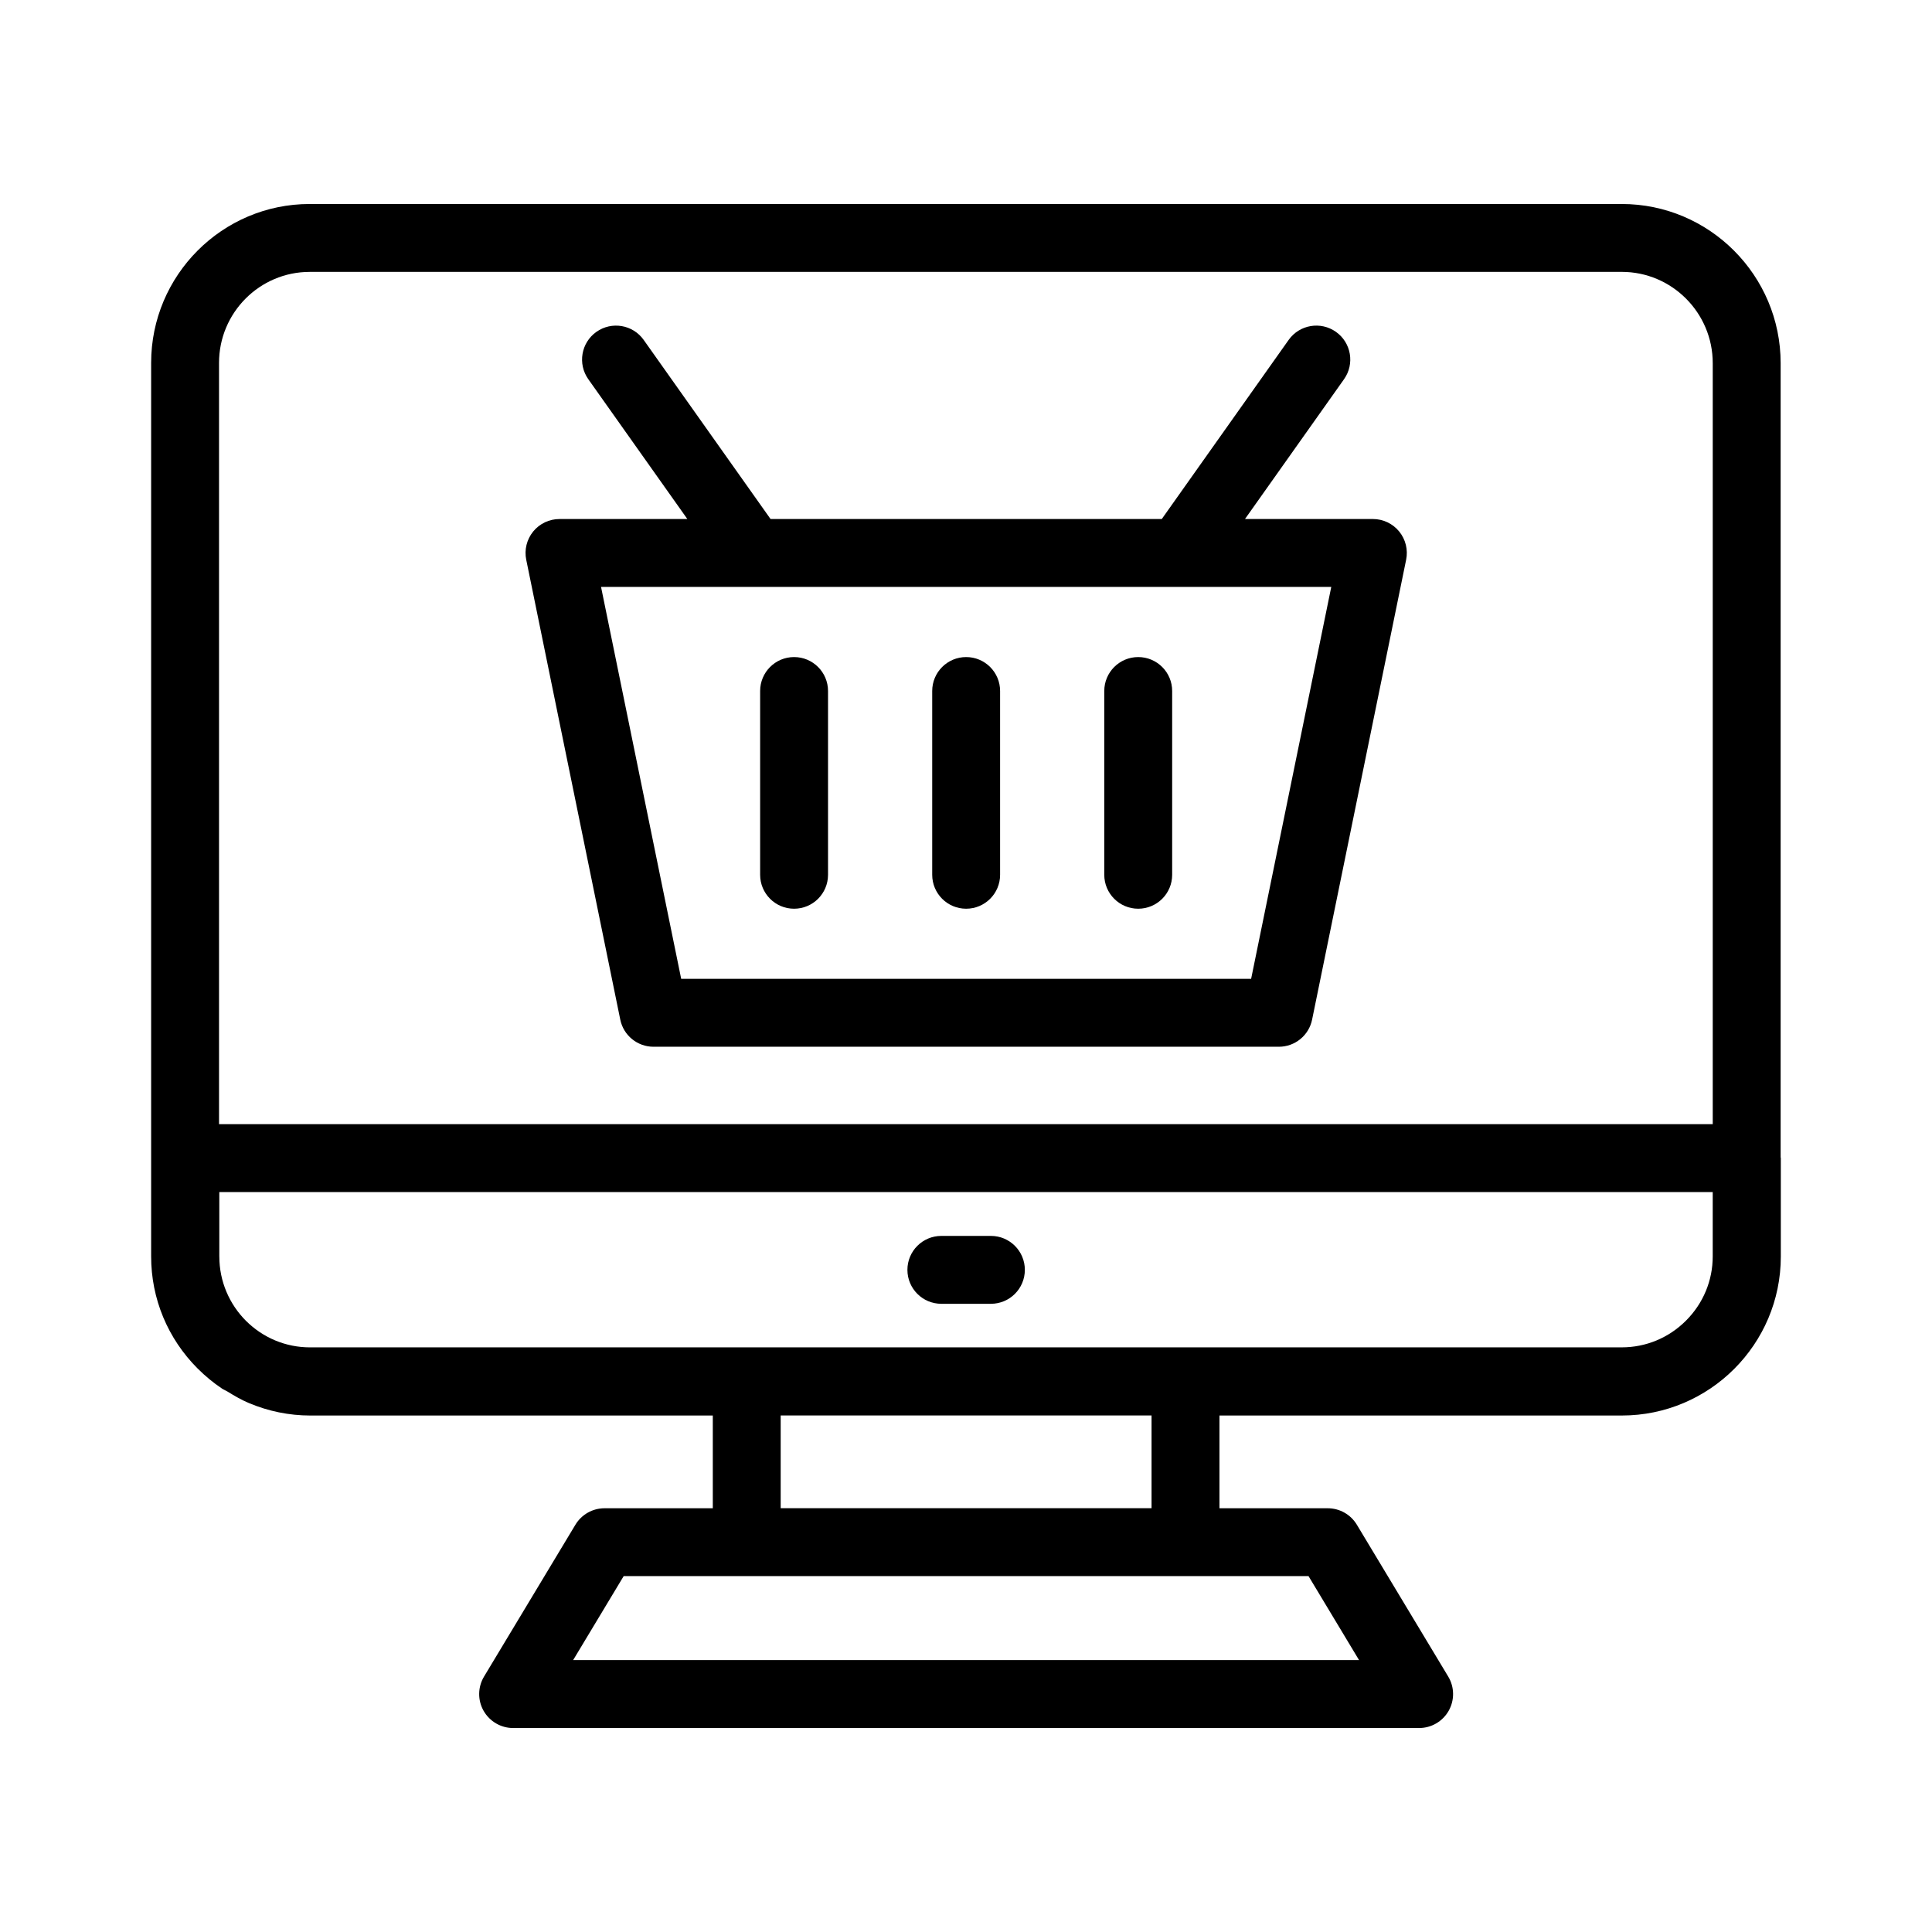 <?xml version="1.0" encoding="UTF-8"?>
<!-- Uploaded to: SVG Repo, www.svgrepo.com, Generator: SVG Repo Mixer Tools -->
<svg fill="#000000" width="800px" height="800px" version="1.1" viewBox="144 144 512 512" xmlns="http://www.w3.org/2000/svg">
 <g>
  <path d="m393.47 489.52h13.129c4.969 0 8.996-4.023 8.996-8.996 0-4.973-4.027-8.996-8.996-8.996h-13.129c-4.969 0-8.996 4.023-8.996 8.996 0 4.973 4.027 8.996 8.996 8.996z"/>
  <path d="m615.89 240.25c0-23.266-18.891-42.188-42.105-42.188h-347.72c-23.168 0-42.012 18.891-42.012 42.102v236.79c0 11.219 4.387 21.781 12.352 29.75 0.02 0.02 0.047 0.035 0.066 0.055 1.93 1.934 4.051 3.676 6.328 5.207 0.473 0.316 1.008 0.516 1.492 0.812 1.855 1.145 3.738 2.242 5.769 3.09 0.02 0.008 0.039 0.012 0.059 0.02 4.977 2.074 10.422 3.242 16.141 3.242h106.64v24.574h-28.695c-3.152 0-6.078 1.652-7.711 4.359l-24.219 40.246c-1.668 2.777-1.719 6.246-0.121 9.066s4.59 4.57 7.832 4.57h240.1c3.242 0 6.234-1.75 7.832-4.57 1.594-2.82 1.547-6.289-0.121-9.066l-24.219-40.246c-1.629-2.707-4.555-4.359-7.711-4.359l-28.695-0.004v-24.574h106.64c23.227 0 42.125-18.898 42.125-42.129v-26.086c0-0.086-0.047-0.156-0.047-0.238zm-413.77 236.75v-17.09h395.77v17.043c0 6.414-2.516 12.457-7.082 17.027-4.57 4.57-10.617 7.082-17.031 7.082l-347.62 0.004c-6.398 0-12.426-2.504-16.992-7.051-4.344-4.367-7.039-10.379-7.039-17.016zm23.941-260.95h347.72c13.297 0 24.113 10.852 24.113 24.195v201.67h-395.85v-201.75c0-13.293 10.773-24.109 24.02-24.109zm278.1 367.89h-208.27l13.391-22.254h181.49zm-54.988-40.246h-98.285v-24.574h98.285z"/>
  <path d="m317.18 421.4h165.73c4.273 0 7.961-3.004 8.812-7.195l24.918-121.86c0.543-2.644-0.133-5.394-1.84-7.496-1.707-2.09-4.269-3.305-6.973-3.305h-33.891l26.246-37.051c2.871-4.059 1.914-9.672-2.141-12.547-4.062-2.871-9.672-1.914-12.543 2.144l-33.613 47.453-103.68 0.004-33.613-47.453c-2.867-4.059-8.484-5.016-12.543-2.144-4.055 2.871-5.012 8.488-2.141 12.547l26.246 37.051h-33.883c-2.703 0-5.262 1.211-6.973 3.305-1.707 2.102-2.387 4.852-1.84 7.496l24.918 121.86c0.852 4.184 4.535 7.191 8.809 7.191zm179.62-121.86-21.238 103.86h-151.04l-21.238-103.86z"/>
  <path d="m354.44 384.82c4.969 0 8.996-4.023 8.996-8.996v-48.699c0-4.973-4.027-8.996-8.996-8.996s-8.996 4.023-8.996 8.996v48.699c0 4.973 4.027 8.996 8.996 8.996z"/>
  <path d="m400.04 384.82c4.969 0 8.996-4.023 8.996-8.996v-48.699c0-4.973-4.027-8.996-8.996-8.996s-8.996 4.023-8.996 8.996v48.699c0 4.973 4.027 8.996 8.996 8.996z"/>
  <path d="m445.64 384.82c4.969 0 8.996-4.023 8.996-8.996v-48.699c0-4.973-4.027-8.996-8.996-8.996s-8.996 4.023-8.996 8.996v48.699c0 4.973 4.027 8.996 8.996 8.996z"/>
 </g>
</svg>